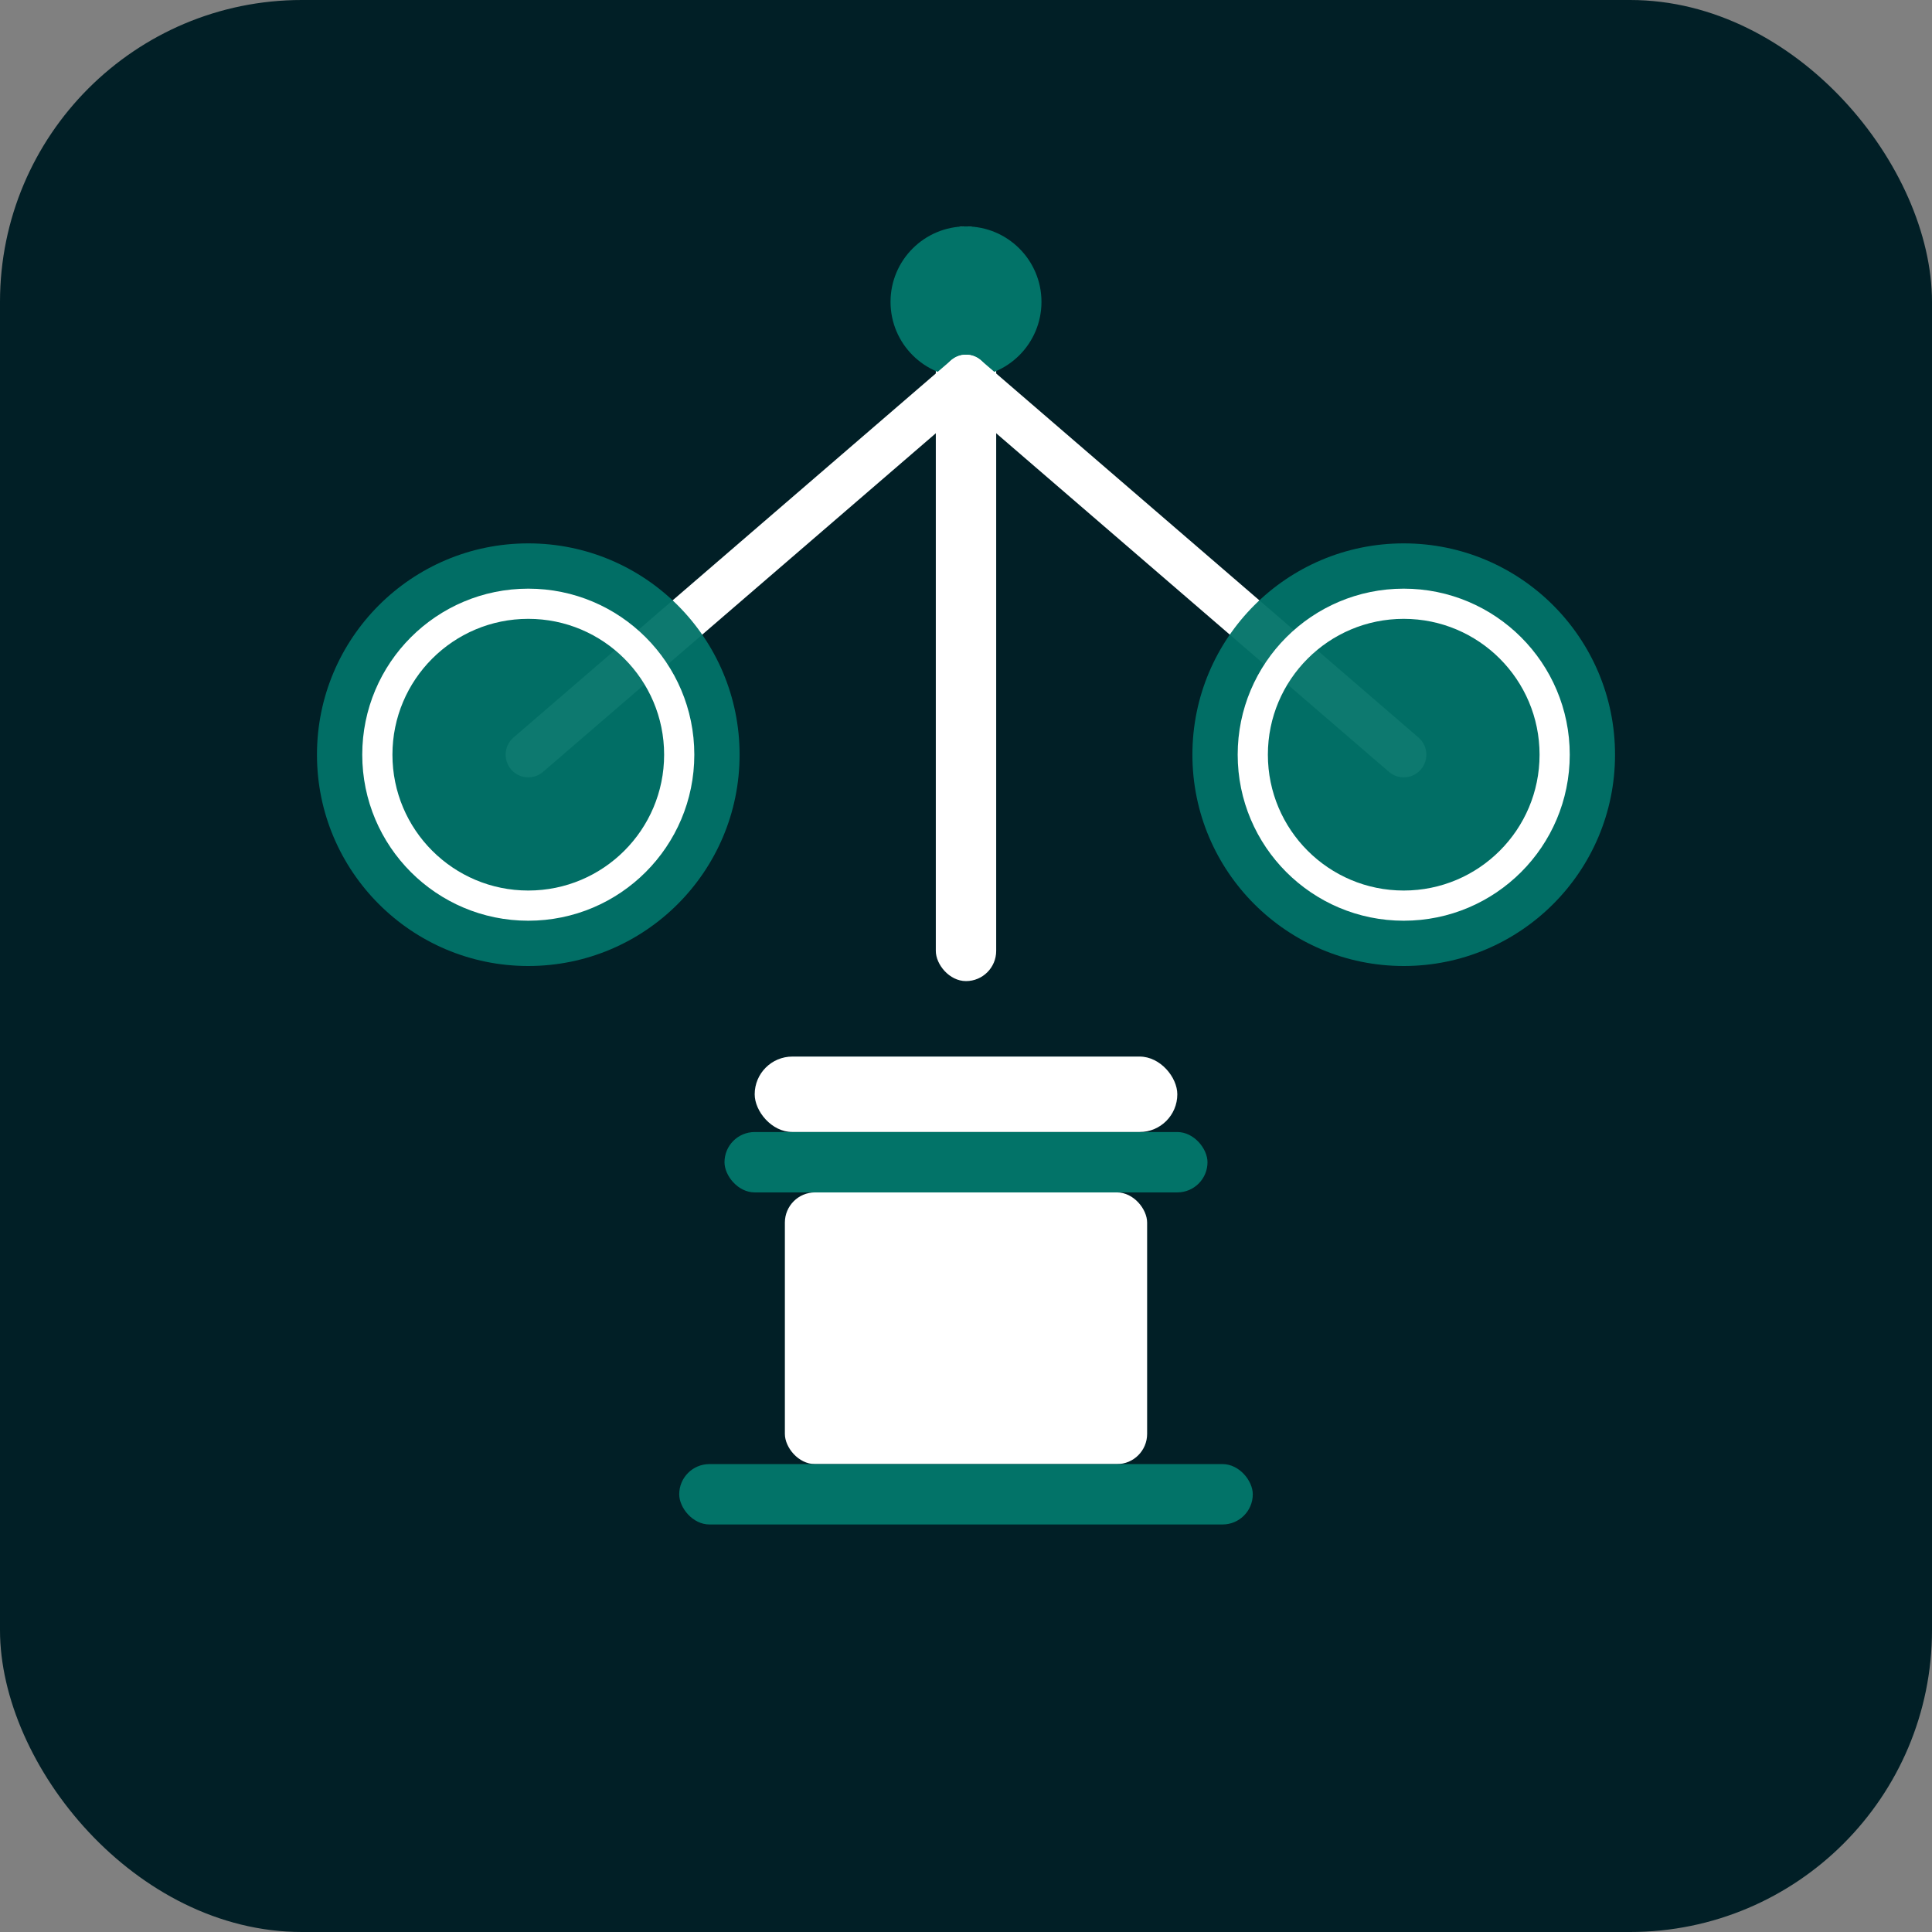 <svg xmlns="http://www.w3.org/2000/svg" viewBox="0 0 128 128">
  <rect x="0" y="0" width="128" height="128" fill="#808080" stroke="none"/>
  <!-- Adalet Terazisi - Modern ve Minimal Tasarım -->
  
  <!-- Koyu Yeşil Arka Plan -->
  <rect width="128" height="128" fill="#011F26" rx="20"/>
  
  <!-- Terazi Kolu (Dikey Çubuk) -->
  <rect x="62" y="15" width="4" height="50" rx="2" fill="#ffffff"/>
  
  <!-- Üst Bağlantı Noktası -->
  <circle cx="64" cy="20" r="5" fill="#027368"/>
  
  <!-- Sol Kefe ve İpi -->
  <line x1="64" y1="25" x2="35" y2="50" stroke="#ffffff" stroke-width="3" stroke-linecap="round"/>
  <circle cx="35" cy="50" r="14" fill="#027368" opacity="0.95"/>
  <circle cx="35" cy="50" r="10" fill="none" stroke="#ffffff" stroke-width="2"/>
  
  <!-- Sağ Kefe ve İpi -->
  <line x1="64" y1="25" x2="93" y2="50" stroke="#ffffff" stroke-width="3" stroke-linecap="round"/>
  <circle cx="93" cy="50" r="14" fill="#027368" opacity="0.95"/>
  <circle cx="93" cy="50" r="10" fill="none" stroke="#ffffff" stroke-width="2"/>
  
  <!-- Çekiç (Alt Kısım) -->
  <rect x="50" y="70" width="28" height="5" rx="2.5" fill="#ffffff"/>
  <rect x="48" y="75" width="32" height="4" rx="2" fill="#027368"/>
  <rect x="52" y="79" width="24" height="18" rx="2" fill="#ffffff"/>
  
  <!-- Alt Taban -->
  <rect x="45" y="97" width="38" height="4" rx="2" fill="#027368"/>
</svg>
